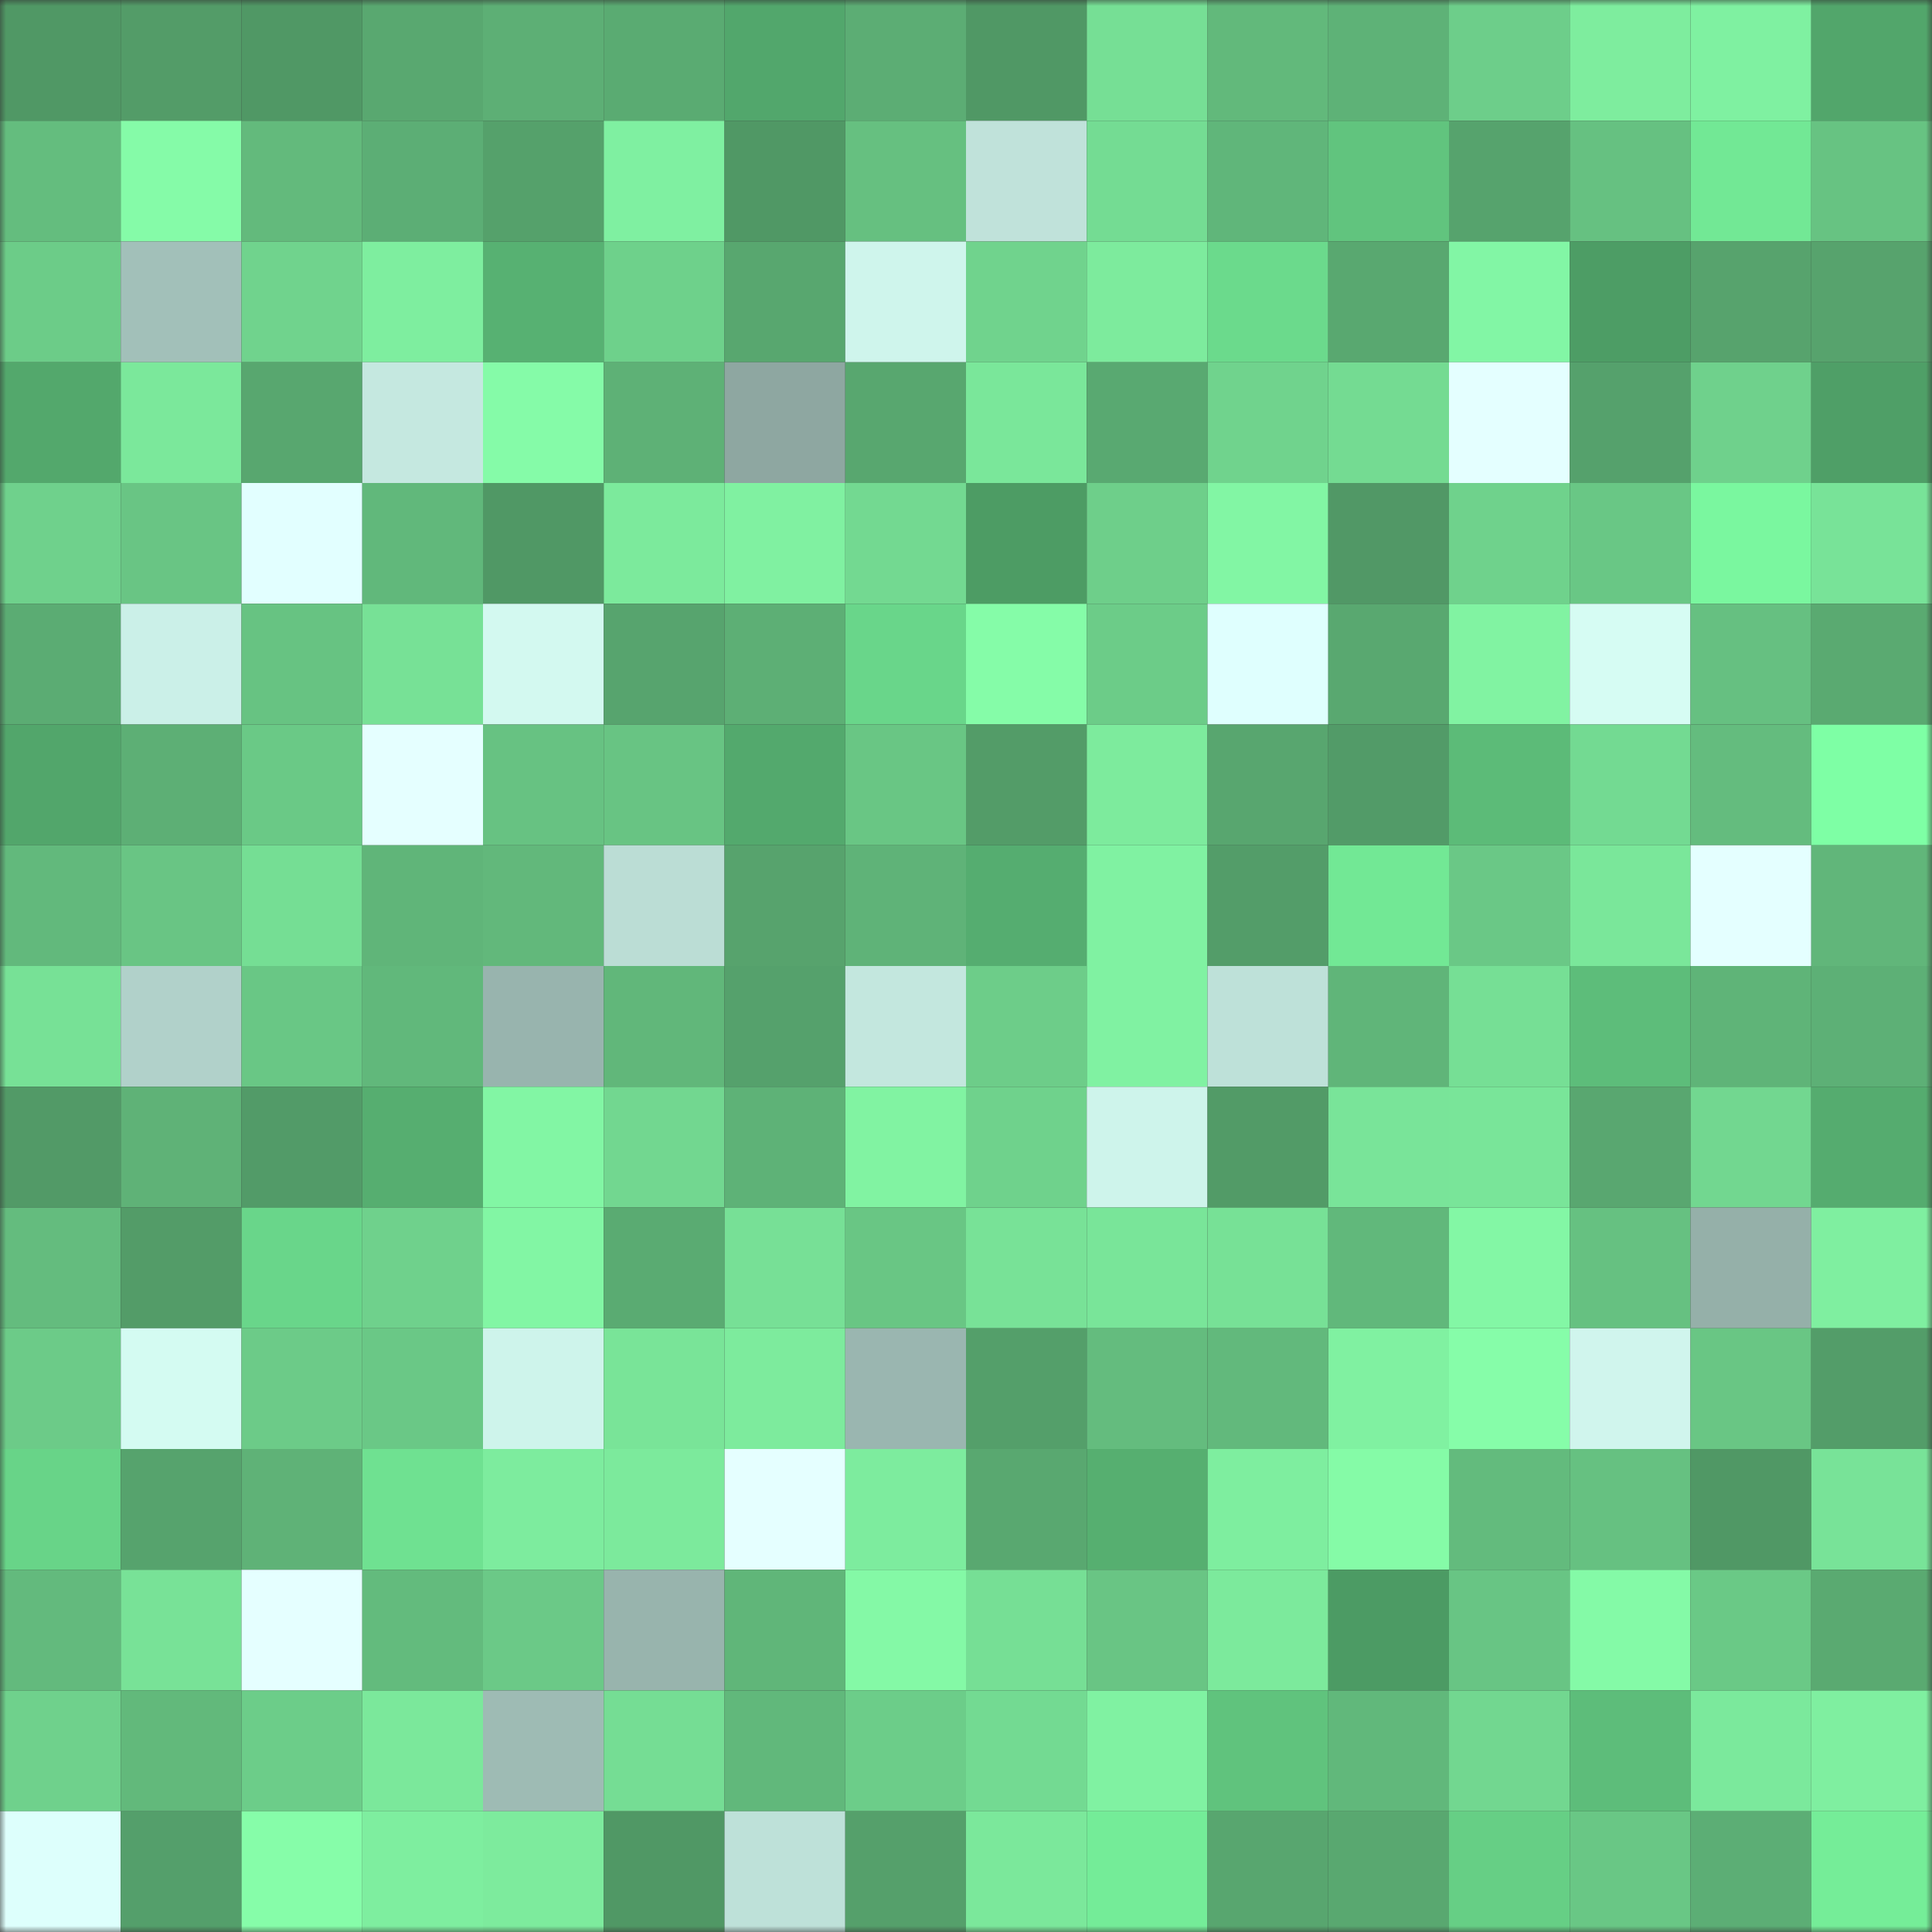 <svg viewBox="0 0 160 160" fill="none" role="img" xmlns="http://www.w3.org/2000/svg" width="240" height="240" name="lens%2Ckonfuzik.lens"><rect x="0" y="0" width="160" height="160" fill="#333333" stroke="none"/><mask id="1617373179" mask-type="alpha" maskUnits="userSpaceOnUse" x="0" y="0" width="160" height="160"><rect width="160" height="160" fill="#FFFFFF"></rect></mask><g mask="url(#1617373179)"><rect x="0" y="0" width="10" height="10" fill="#509865"></rect><rect x="10" y="0" width="10" height="10" fill="#539c68"></rect><rect x="20" y="0" width="10" height="10" fill="#509865"></rect><rect x="30" y="0" width="10" height="10" fill="#59a870"></rect><rect x="40" y="0" width="10" height="10" fill="#5daf75"></rect><rect x="50" y="0" width="10" height="10" fill="#5aab72"></rect><rect x="60" y="0" width="10" height="10" fill="#52a76c"></rect><rect x="70" y="0" width="10" height="10" fill="#5cad74"></rect><rect x="80" y="0" width="10" height="10" fill="#509865"></rect><rect x="90" y="0" width="10" height="10" fill="#76df95"></rect><rect x="100" y="0" width="10" height="10" fill="#62b97b"></rect><rect x="110" y="0" width="10" height="10" fill="#5eb277"></rect><rect x="120" y="0" width="10" height="10" fill="#6dce8a"></rect><rect x="130" y="0" width="10" height="10" fill="#7eed9e"></rect><rect x="140" y="0" width="10" height="10" fill="#7ff1a1"></rect><rect x="150" y="0" width="10" height="10" fill="#52a66b"></rect><rect x="0" y="10" width="10" height="10" fill="#64bd7e"></rect><rect x="10" y="10" width="10" height="10" fill="#85fba8"></rect><rect x="20" y="10" width="10" height="10" fill="#63ba7c"></rect><rect x="30" y="10" width="10" height="10" fill="#5cae75"></rect><rect x="40" y="10" width="10" height="10" fill="#55a16b"></rect><rect x="50" y="10" width="10" height="10" fill="#7ff0a1"></rect><rect x="60" y="10" width="10" height="10" fill="#509865"></rect><rect x="70" y="10" width="10" height="10" fill="#66c080"></rect><rect x="80" y="10" width="10" height="10" fill="#c0e2da"></rect><rect x="90" y="10" width="10" height="10" fill="#74dc93"></rect><rect x="100" y="10" width="10" height="10" fill="#60b67a"></rect><rect x="110" y="10" width="10" height="10" fill="#61c47e"></rect><rect x="120" y="10" width="10" height="10" fill="#56a36d"></rect><rect x="130" y="10" width="10" height="10" fill="#66c181"></rect><rect x="140" y="10" width="10" height="10" fill="#72e895"></rect><rect x="150" y="10" width="10" height="10" fill="#67c382"></rect><rect x="0" y="20" width="10" height="10" fill="#6ccc88"></rect><rect x="10" y="20" width="10" height="10" fill="#a2c0b9"></rect><rect x="20" y="20" width="10" height="10" fill="#70d38d"></rect><rect x="30" y="20" width="10" height="10" fill="#7eee9f"></rect><rect x="40" y="20" width="10" height="10" fill="#57b172"></rect><rect x="50" y="20" width="10" height="10" fill="#6ed18b"></rect><rect x="60" y="20" width="10" height="10" fill="#58a76f"></rect><rect x="70" y="20" width="10" height="10" fill="#cff5ec"></rect><rect x="80" y="20" width="10" height="10" fill="#70d38d"></rect><rect x="90" y="20" width="10" height="10" fill="#7deb9d"></rect><rect x="100" y="20" width="10" height="10" fill="#6bda8c"></rect><rect x="110" y="20" width="10" height="10" fill="#59a870"></rect><rect x="120" y="20" width="10" height="10" fill="#82f6a5"></rect><rect x="130" y="20" width="10" height="10" fill="#4d9d65"></rect><rect x="140" y="20" width="10" height="10" fill="#57a36d"></rect><rect x="150" y="20" width="10" height="10" fill="#57a36d"></rect><rect x="0" y="30" width="10" height="10" fill="#53a86c"></rect><rect x="10" y="30" width="10" height="10" fill="#7be89b"></rect><rect x="20" y="30" width="10" height="10" fill="#58a76f"></rect><rect x="30" y="30" width="10" height="10" fill="#c5e8e0"></rect><rect x="40" y="30" width="10" height="10" fill="#85fba8"></rect><rect x="50" y="30" width="10" height="10" fill="#5eb176"></rect><rect x="60" y="30" width="10" height="10" fill="#8ea7a1"></rect><rect x="70" y="30" width="10" height="10" fill="#58a76f"></rect><rect x="80" y="30" width="10" height="10" fill="#7ae79a"></rect><rect x="90" y="30" width="10" height="10" fill="#59a971"></rect><rect x="100" y="30" width="10" height="10" fill="#70d38d"></rect><rect x="110" y="30" width="10" height="10" fill="#74db92"></rect><rect x="120" y="30" width="10" height="10" fill="#e4ffff"></rect><rect x="130" y="30" width="10" height="10" fill="#55a16c"></rect><rect x="140" y="30" width="10" height="10" fill="#6fd18c"></rect><rect x="150" y="30" width="10" height="10" fill="#4f9f67"></rect><rect x="0" y="40" width="10" height="10" fill="#6fd18c"></rect><rect x="10" y="40" width="10" height="10" fill="#69c584"></rect><rect x="20" y="40" width="10" height="10" fill="#e2ffff"></rect><rect x="30" y="40" width="10" height="10" fill="#61b87b"></rect><rect x="40" y="40" width="10" height="10" fill="#509865"></rect><rect x="50" y="40" width="10" height="10" fill="#7cea9c"></rect><rect x="60" y="40" width="10" height="10" fill="#80f1a1"></rect><rect x="70" y="40" width="10" height="10" fill="#73d991"></rect><rect x="80" y="40" width="10" height="10" fill="#4d9c64"></rect><rect x="90" y="40" width="10" height="10" fill="#6ecf8a"></rect><rect x="100" y="40" width="10" height="10" fill="#82f6a4"></rect><rect x="110" y="40" width="10" height="10" fill="#519866"></rect><rect x="120" y="40" width="10" height="10" fill="#6fd28c"></rect><rect x="130" y="40" width="10" height="10" fill="#69c785"></rect><rect x="140" y="40" width="10" height="10" fill="#7af79f"></rect><rect x="150" y="40" width="10" height="10" fill="#78e398"></rect><rect x="0" y="50" width="10" height="10" fill="#5bac73"></rect><rect x="10" y="50" width="10" height="10" fill="#cbf0e8"></rect><rect x="20" y="50" width="10" height="10" fill="#67c382"></rect><rect x="30" y="50" width="10" height="10" fill="#77e196"></rect><rect x="40" y="50" width="10" height="10" fill="#d3f9f0"></rect><rect x="50" y="50" width="10" height="10" fill="#57a46e"></rect><rect x="60" y="50" width="10" height="10" fill="#5daf75"></rect><rect x="70" y="50" width="10" height="10" fill="#69d68a"></rect><rect x="80" y="50" width="10" height="10" fill="#85fca8"></rect><rect x="90" y="50" width="10" height="10" fill="#6ccc88"></rect><rect x="100" y="50" width="10" height="10" fill="#dffffe"></rect><rect x="110" y="50" width="10" height="10" fill="#59a870"></rect><rect x="120" y="50" width="10" height="10" fill="#81f3a2"></rect><rect x="130" y="50" width="10" height="10" fill="#d6fcf3"></rect><rect x="140" y="50" width="10" height="10" fill="#66c081"></rect><rect x="150" y="50" width="10" height="10" fill="#5aaa71"></rect><rect x="0" y="60" width="10" height="10" fill="#52a66b"></rect><rect x="10" y="60" width="10" height="10" fill="#5daf75"></rect><rect x="20" y="60" width="10" height="10" fill="#6ac986"></rect><rect x="30" y="60" width="10" height="10" fill="#e5ffff"></rect><rect x="40" y="60" width="10" height="10" fill="#67c282"></rect><rect x="50" y="60" width="10" height="10" fill="#68c483"></rect><rect x="60" y="60" width="10" height="10" fill="#53a96d"></rect><rect x="70" y="60" width="10" height="10" fill="#69c684"></rect><rect x="80" y="60" width="10" height="10" fill="#539c68"></rect><rect x="90" y="60" width="10" height="10" fill="#7deb9d"></rect><rect x="100" y="60" width="10" height="10" fill="#58a66f"></rect><rect x="110" y="60" width="10" height="10" fill="#529b68"></rect><rect x="120" y="60" width="10" height="10" fill="#5cbb78"></rect><rect x="130" y="60" width="10" height="10" fill="#73da92"></rect><rect x="140" y="60" width="10" height="10" fill="#64bc7e"></rect><rect x="150" y="60" width="10" height="10" fill="#7effa5"></rect><rect x="0" y="70" width="10" height="10" fill="#62b97c"></rect><rect x="10" y="70" width="10" height="10" fill="#69c584"></rect><rect x="20" y="70" width="10" height="10" fill="#75de94"></rect><rect x="30" y="70" width="10" height="10" fill="#60b579"></rect><rect x="40" y="70" width="10" height="10" fill="#62b87b"></rect><rect x="50" y="70" width="10" height="10" fill="#bbddd5"></rect><rect x="60" y="70" width="10" height="10" fill="#57a36d"></rect><rect x="70" y="70" width="10" height="10" fill="#5fb378"></rect><rect x="80" y="70" width="10" height="10" fill="#55ad70"></rect><rect x="90" y="70" width="10" height="10" fill="#80f2a2"></rect><rect x="100" y="70" width="10" height="10" fill="#539d69"></rect><rect x="110" y="70" width="10" height="10" fill="#72e895"></rect><rect x="120" y="70" width="10" height="10" fill="#6ac886"></rect><rect x="130" y="70" width="10" height="10" fill="#7ae79a"></rect><rect x="140" y="70" width="10" height="10" fill="#e4ffff"></rect><rect x="150" y="70" width="10" height="10" fill="#61b67a"></rect><rect x="0" y="80" width="10" height="10" fill="#77e196"></rect><rect x="10" y="80" width="10" height="10" fill="#b1d1ca"></rect><rect x="20" y="80" width="10" height="10" fill="#69c785"></rect><rect x="30" y="80" width="10" height="10" fill="#61b87b"></rect><rect x="40" y="80" width="10" height="10" fill="#98b4ae"></rect><rect x="50" y="80" width="10" height="10" fill="#61b77a"></rect><rect x="60" y="80" width="10" height="10" fill="#55a16c"></rect><rect x="70" y="80" width="10" height="10" fill="#c3e7de"></rect><rect x="80" y="80" width="10" height="10" fill="#6dcd89"></rect><rect x="90" y="80" width="10" height="10" fill="#80f2a2"></rect><rect x="100" y="80" width="10" height="10" fill="#bee1d9"></rect><rect x="110" y="80" width="10" height="10" fill="#60b579"></rect><rect x="120" y="80" width="10" height="10" fill="#76df95"></rect><rect x="130" y="80" width="10" height="10" fill="#5dbd7a"></rect><rect x="140" y="80" width="10" height="10" fill="#5fb478"></rect><rect x="150" y="80" width="10" height="10" fill="#5db076"></rect><rect x="0" y="90" width="10" height="10" fill="#529a67"></rect><rect x="10" y="90" width="10" height="10" fill="#5fb277"></rect><rect x="20" y="90" width="10" height="10" fill="#529b68"></rect><rect x="30" y="90" width="10" height="10" fill="#56ae70"></rect><rect x="40" y="90" width="10" height="10" fill="#82f6a4"></rect><rect x="50" y="90" width="10" height="10" fill="#72d790"></rect><rect x="60" y="90" width="10" height="10" fill="#5eb277"></rect><rect x="70" y="90" width="10" height="10" fill="#81f3a2"></rect><rect x="80" y="90" width="10" height="10" fill="#6fd28c"></rect><rect x="90" y="90" width="10" height="10" fill="#cef4eb"></rect><rect x="100" y="90" width="10" height="10" fill="#529b67"></rect><rect x="110" y="90" width="10" height="10" fill="#79e499"></rect><rect x="120" y="90" width="10" height="10" fill="#79e599"></rect><rect x="130" y="90" width="10" height="10" fill="#59a770"></rect><rect x="140" y="90" width="10" height="10" fill="#72d790"></rect><rect x="150" y="90" width="10" height="10" fill="#55ac6f"></rect><rect x="0" y="100" width="10" height="10" fill="#64bc7e"></rect><rect x="10" y="100" width="10" height="10" fill="#539c68"></rect><rect x="20" y="100" width="10" height="10" fill="#69d68a"></rect><rect x="30" y="100" width="10" height="10" fill="#6fd18c"></rect><rect x="40" y="100" width="10" height="10" fill="#82f6a4"></rect><rect x="50" y="100" width="10" height="10" fill="#5aab72"></rect><rect x="60" y="100" width="10" height="10" fill="#77e096"></rect><rect x="70" y="100" width="10" height="10" fill="#69c684"></rect><rect x="80" y="100" width="10" height="10" fill="#78e297"></rect><rect x="90" y="100" width="10" height="10" fill="#79e599"></rect><rect x="100" y="100" width="10" height="10" fill="#77e196"></rect><rect x="110" y="100" width="10" height="10" fill="#61b87b"></rect><rect x="120" y="100" width="10" height="10" fill="#83f7a5"></rect><rect x="130" y="100" width="10" height="10" fill="#66c181"></rect><rect x="140" y="100" width="10" height="10" fill="#95b0a9"></rect><rect x="150" y="100" width="10" height="10" fill="#7fefa0"></rect><rect x="0" y="110" width="10" height="10" fill="#6ccb88"></rect><rect x="10" y="110" width="10" height="10" fill="#d4fbf2"></rect><rect x="20" y="110" width="10" height="10" fill="#6ccb88"></rect><rect x="30" y="110" width="10" height="10" fill="#6ac886"></rect><rect x="40" y="110" width="10" height="10" fill="#cef4eb"></rect><rect x="50" y="110" width="10" height="10" fill="#79e498"></rect><rect x="60" y="110" width="10" height="10" fill="#7deb9d"></rect><rect x="70" y="110" width="10" height="10" fill="#9ab6b0"></rect><rect x="80" y="110" width="10" height="10" fill="#549f6a"></rect><rect x="90" y="110" width="10" height="10" fill="#64bc7e"></rect><rect x="100" y="110" width="10" height="10" fill="#62b97c"></rect><rect x="110" y="110" width="10" height="10" fill="#80f1a1"></rect><rect x="120" y="110" width="10" height="10" fill="#86fda9"></rect><rect x="130" y="110" width="10" height="10" fill="#d0f5ed"></rect><rect x="140" y="110" width="10" height="10" fill="#69c684"></rect><rect x="150" y="110" width="10" height="10" fill="#539d69"></rect><rect x="0" y="120" width="10" height="10" fill="#68d488"></rect><rect x="10" y="120" width="10" height="10" fill="#56a36d"></rect><rect x="20" y="120" width="10" height="10" fill="#5fb277"></rect><rect x="30" y="120" width="10" height="10" fill="#6fe191"></rect><rect x="40" y="120" width="10" height="10" fill="#7dec9e"></rect><rect x="50" y="120" width="10" height="10" fill="#7cea9c"></rect><rect x="60" y="120" width="10" height="10" fill="#e5ffff"></rect><rect x="70" y="120" width="10" height="10" fill="#7dec9e"></rect><rect x="80" y="120" width="10" height="10" fill="#59a870"></rect><rect x="90" y="120" width="10" height="10" fill="#56af70"></rect><rect x="100" y="120" width="10" height="10" fill="#7eee9f"></rect><rect x="110" y="120" width="10" height="10" fill="#85fba7"></rect><rect x="120" y="120" width="10" height="10" fill="#63bb7d"></rect><rect x="130" y="120" width="10" height="10" fill="#66c181"></rect><rect x="140" y="120" width="10" height="10" fill="#509865"></rect><rect x="150" y="120" width="10" height="10" fill="#78e398"></rect><rect x="0" y="130" width="10" height="10" fill="#63ba7d"></rect><rect x="10" y="130" width="10" height="10" fill="#78e297"></rect><rect x="20" y="130" width="10" height="10" fill="#e5ffff"></rect><rect x="30" y="130" width="10" height="10" fill="#63bb7d"></rect><rect x="40" y="130" width="10" height="10" fill="#6bc987"></rect><rect x="50" y="130" width="10" height="10" fill="#98b4ad"></rect><rect x="60" y="130" width="10" height="10" fill="#60b679"></rect><rect x="70" y="130" width="10" height="10" fill="#84f9a6"></rect><rect x="80" y="130" width="10" height="10" fill="#76df95"></rect><rect x="90" y="130" width="10" height="10" fill="#69c584"></rect><rect x="100" y="130" width="10" height="10" fill="#7cea9c"></rect><rect x="110" y="130" width="10" height="10" fill="#4c9b64"></rect><rect x="120" y="130" width="10" height="10" fill="#68c584"></rect><rect x="130" y="130" width="10" height="10" fill="#84faa7"></rect><rect x="140" y="130" width="10" height="10" fill="#6ac986"></rect><rect x="150" y="130" width="10" height="10" fill="#5aaa71"></rect><rect x="0" y="140" width="10" height="10" fill="#6fd18c"></rect><rect x="10" y="140" width="10" height="10" fill="#62b97b"></rect><rect x="20" y="140" width="10" height="10" fill="#6ccd89"></rect><rect x="30" y="140" width="10" height="10" fill="#7be89b"></rect><rect x="40" y="140" width="10" height="10" fill="#9ebbb4"></rect><rect x="50" y="140" width="10" height="10" fill="#75dd94"></rect><rect x="60" y="140" width="10" height="10" fill="#61b87b"></rect><rect x="70" y="140" width="10" height="10" fill="#6ccd89"></rect><rect x="80" y="140" width="10" height="10" fill="#73da92"></rect><rect x="90" y="140" width="10" height="10" fill="#80f2a2"></rect><rect x="100" y="140" width="10" height="10" fill="#60c37d"></rect><rect x="110" y="140" width="10" height="10" fill="#61b87b"></rect><rect x="120" y="140" width="10" height="10" fill="#72d790"></rect><rect x="130" y="140" width="10" height="10" fill="#5dbd7a"></rect><rect x="140" y="140" width="10" height="10" fill="#7be99c"></rect><rect x="150" y="140" width="10" height="10" fill="#7fefa0"></rect><rect x="0" y="150" width="10" height="10" fill="#ddfffc"></rect><rect x="10" y="150" width="10" height="10" fill="#549f6b"></rect><rect x="20" y="150" width="10" height="10" fill="#86fda9"></rect><rect x="30" y="150" width="10" height="10" fill="#7eee9f"></rect><rect x="40" y="150" width="10" height="10" fill="#7deb9d"></rect><rect x="50" y="150" width="10" height="10" fill="#509865"></rect><rect x="60" y="150" width="10" height="10" fill="#bee1d9"></rect><rect x="70" y="150" width="10" height="10" fill="#55a06b"></rect><rect x="80" y="150" width="10" height="10" fill="#7be89b"></rect><rect x="90" y="150" width="10" height="10" fill="#74ec98"></rect><rect x="100" y="150" width="10" height="10" fill="#58a66f"></rect><rect x="110" y="150" width="10" height="10" fill="#59a870"></rect><rect x="120" y="150" width="10" height="10" fill="#66cf85"></rect><rect x="130" y="150" width="10" height="10" fill="#69c785"></rect><rect x="140" y="150" width="10" height="10" fill="#5cae75"></rect><rect x="150" y="150" width="10" height="10" fill="#75ed98"></rect></g></svg>